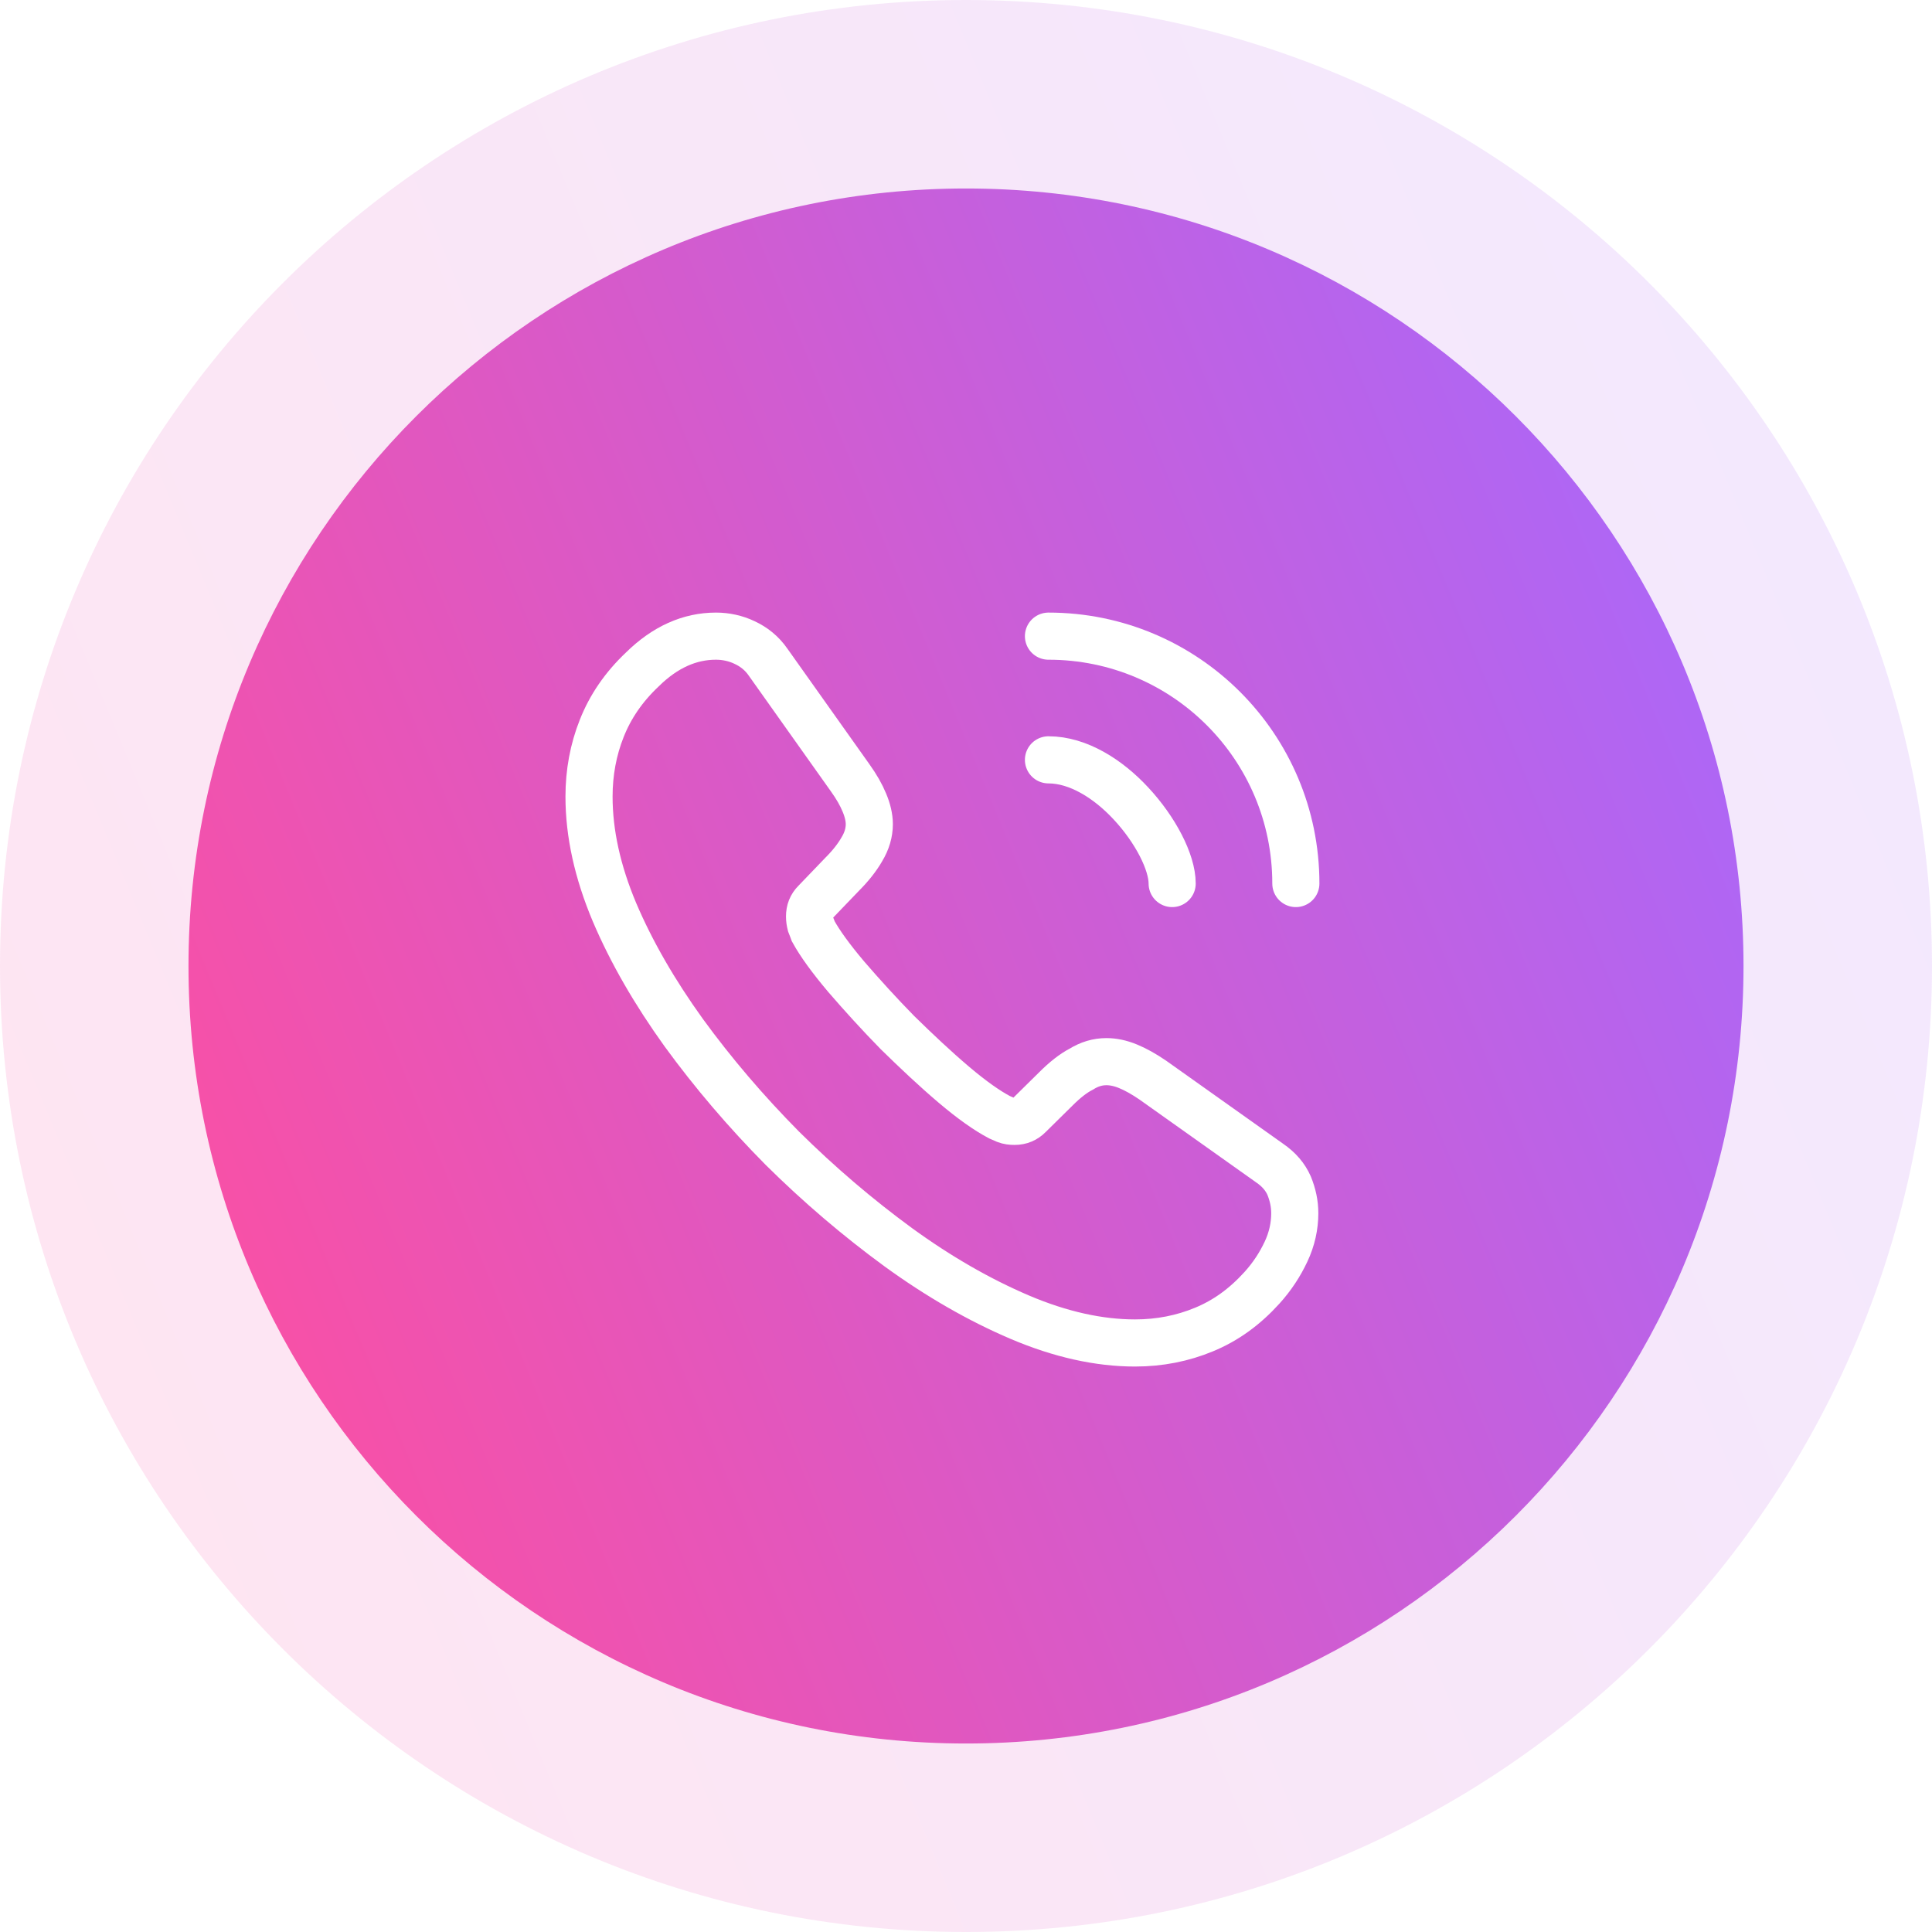 <?xml version="1.0" encoding="UTF-8"?> <svg xmlns="http://www.w3.org/2000/svg" width="41" height="41" viewBox="0 0 41 41" fill="none"> <g opacity="0.15" filter="url(#filter0_b_4_199)"> <path d="M20.5 41C31.822 41 41 31.822 41 20.5C41 9.178 31.822 0 20.5 0C9.178 0 0 9.178 0 20.5C0 31.822 9.178 41 20.5 41Z" fill="url(#paint0_linear_4_199)"></path> </g> <g filter="url(#filter1_b_4_199)"> <path d="M20.5 37C29.613 37 37 29.613 37 20.5C37 11.387 29.613 4 20.5 4C11.387 4 4 11.387 4 20.5C4 29.613 11.387 37 20.5 37Z" fill="url(#paint1_linear_4_199)"></path> </g> <path d="M27.477 25.747C27.477 26.017 27.418 26.295 27.29 26.565C27.163 26.835 26.997 27.09 26.78 27.33C26.413 27.735 26.008 28.027 25.55 28.215C25.1 28.402 24.613 28.5 24.087 28.5C23.323 28.5 22.505 28.32 21.642 27.953C20.78 27.585 19.918 27.09 19.062 26.468C18.2 25.837 17.383 25.14 16.602 24.367C15.83 23.587 15.133 22.77 14.51 21.915C13.895 21.06 13.4 20.205 13.04 19.358C12.68 18.503 12.5 17.685 12.5 16.905C12.5 16.395 12.59 15.908 12.77 15.457C12.95 15 13.235 14.58 13.633 14.205C14.113 13.732 14.637 13.5 15.193 13.5C15.402 13.5 15.613 13.545 15.8 13.635C15.995 13.725 16.168 13.86 16.302 14.055L18.043 16.508C18.177 16.695 18.275 16.867 18.343 17.032C18.41 17.19 18.448 17.348 18.448 17.49C18.448 17.67 18.395 17.85 18.29 18.023C18.192 18.195 18.05 18.375 17.87 18.555L17.3 19.148C17.218 19.23 17.18 19.328 17.18 19.448C17.18 19.508 17.188 19.56 17.203 19.62C17.225 19.68 17.247 19.725 17.262 19.77C17.398 20.017 17.63 20.34 17.96 20.73C18.297 21.12 18.657 21.517 19.047 21.915C19.453 22.312 19.843 22.68 20.24 23.017C20.63 23.348 20.953 23.573 21.207 23.707C21.245 23.723 21.29 23.745 21.343 23.767C21.402 23.79 21.462 23.797 21.53 23.797C21.657 23.797 21.755 23.753 21.837 23.67L22.407 23.108C22.595 22.92 22.775 22.777 22.948 22.688C23.12 22.582 23.293 22.53 23.48 22.53C23.622 22.53 23.773 22.56 23.938 22.628C24.102 22.695 24.275 22.793 24.462 22.92L26.945 24.683C27.14 24.817 27.275 24.975 27.358 25.163C27.433 25.35 27.477 25.538 27.477 25.747Z" stroke="white" stroke-miterlimit="10"></path> <path d="M24.875 18.75C24.875 18.3 24.523 17.61 23.997 17.047C23.517 16.53 22.88 16.125 22.25 16.125" stroke="white" stroke-linecap="round" stroke-linejoin="round"></path> <path d="M27.5 18.75C27.5 15.848 25.152 13.5 22.25 13.5" stroke="white" stroke-linecap="round" stroke-linejoin="round"></path> <defs> <filter id="filter0_b_4_199" x="-11" y="-11" width="63" height="63" filterUnits="userSpaceOnUse" color-interpolation-filters="sRGB"> <feFlood flood-opacity="0" result="BackgroundImageFix"></feFlood> <feGaussianBlur in="BackgroundImageFix" stdDeviation="5.5"></feGaussianBlur> <feComposite in2="SourceAlpha" operator="in" result="effect1_backgroundBlur_4_199"></feComposite> <feBlend mode="normal" in="SourceGraphic" in2="effect1_backgroundBlur_4_199" result="shape"></feBlend> </filter> <filter id="filter1_b_4_199" x="2" y="2" width="37" height="37" filterUnits="userSpaceOnUse" color-interpolation-filters="sRGB"> <feFlood flood-opacity="0" result="BackgroundImageFix"></feFlood> <feGaussianBlur in="BackgroundImageFix" stdDeviation="1"></feGaussianBlur> <feComposite in2="SourceAlpha" operator="in" result="effect1_backgroundBlur_4_199"></feComposite> <feBlend mode="normal" in="SourceGraphic" in2="effect1_backgroundBlur_4_199" result="shape"></feBlend> </filter> <linearGradient id="paint0_linear_4_199" x1="40.118" y1="8.49261e-07" x2="-7.132" y2="19.555" gradientUnits="userSpaceOnUse"> <stop stop-color="#A569FF"></stop> <stop offset="1" stop-color="#FF4E9F"></stop> </linearGradient> <linearGradient id="paint1_linear_4_199" x1="36.29" y1="4" x2="-1.74" y2="19.74" gradientUnits="userSpaceOnUse"> <stop stop-color="#A569FF"></stop> <stop offset="1" stop-color="#FF4E9F"></stop> </linearGradient> </defs> </svg> 